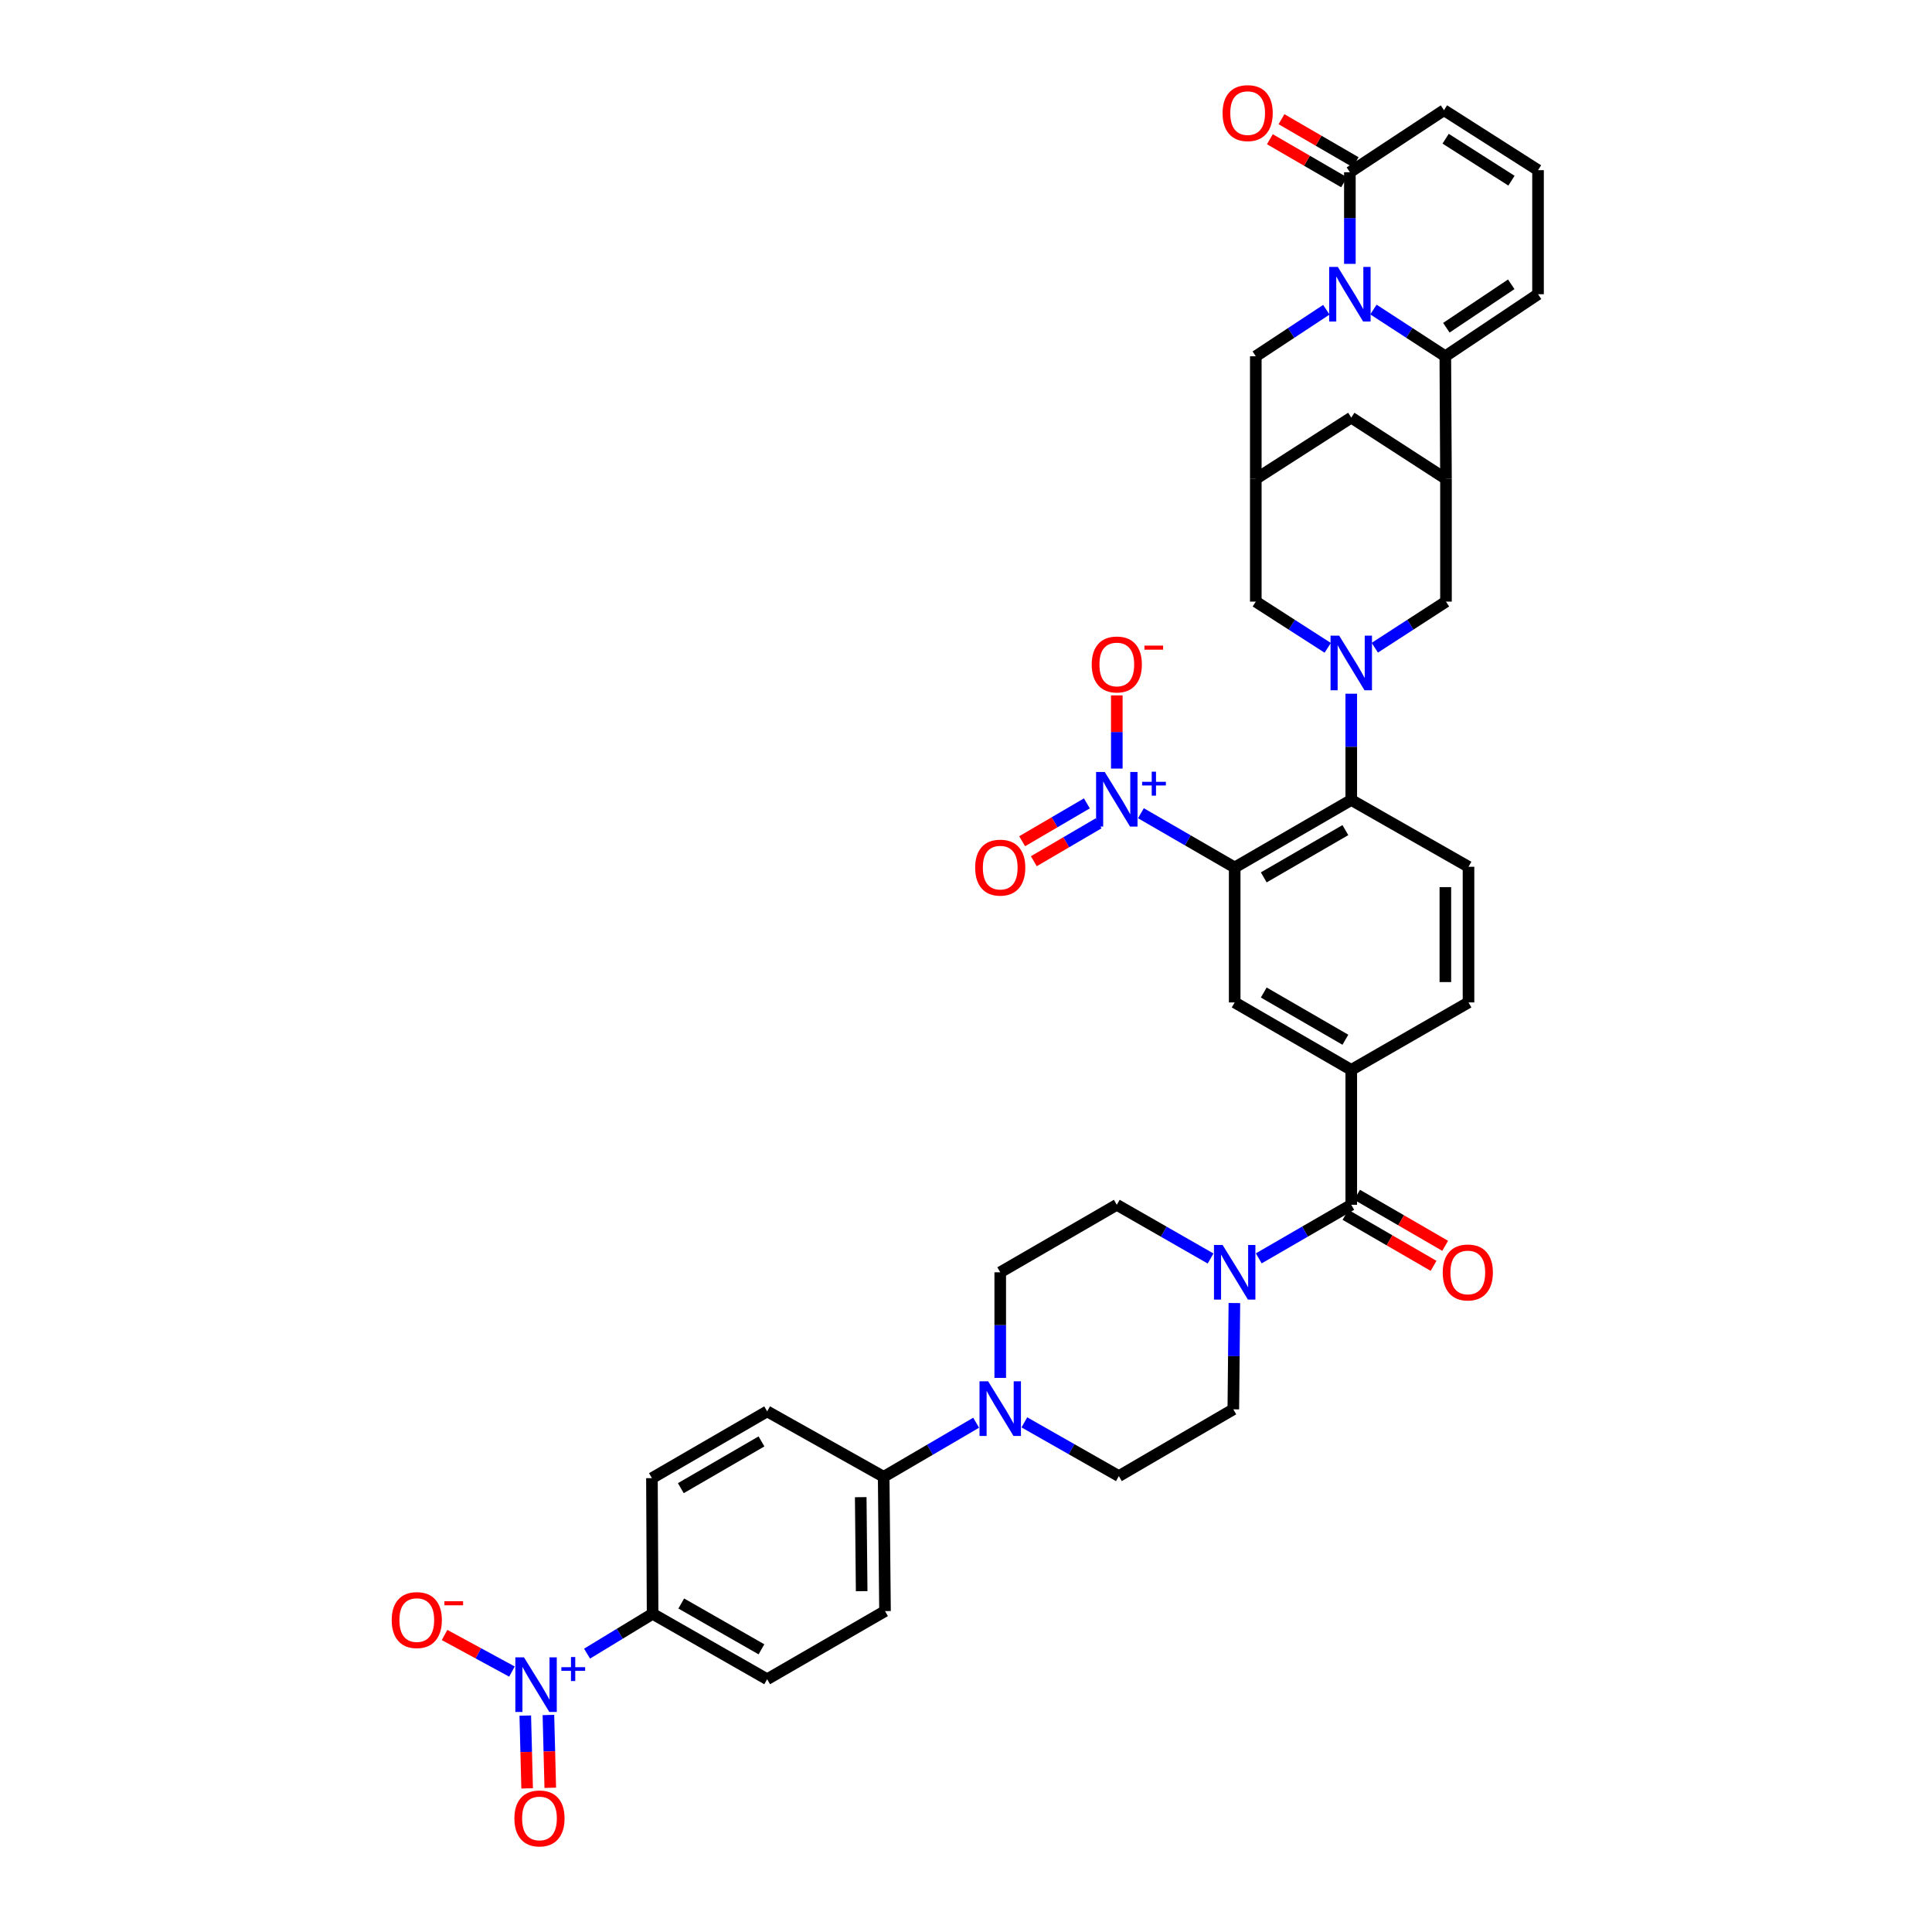 <?xml version='1.0' encoding='iso-8859-1'?>
<svg version='1.1' baseProfile='full'
              xmlns='http://www.w3.org/2000/svg'
                      xmlns:rdkit='http://www.rdkit.org/xml'
                      xmlns:xlink='http://www.w3.org/1999/xlink'
                  xml:space='preserve'
width='1000px' height='1000px' viewBox='0 0 1000 1000'>
<!-- END OF HEADER -->
<rect style='opacity:1.0;fill:#FFFFFF;stroke:none' width='1000' height='1000' x='0' y='0'> </rect>
<path class='bond-3' d='M 710.889,160.218 L 729.489,172.312' style='fill:none;fill-rule:evenodd;stroke:#0000FF;stroke-width:6px;stroke-linecap:butt;stroke-linejoin:miter;stroke-opacity:1' />
<path class='bond-3' d='M 729.489,172.312 L 748.09,184.407' style='fill:none;fill-rule:evenodd;stroke:#000000;stroke-width:6px;stroke-linecap:butt;stroke-linejoin:miter;stroke-opacity:1' />
<path class='bond-8' d='M 698.694,136.575 L 698.694,112.866' style='fill:none;fill-rule:evenodd;stroke:#0000FF;stroke-width:6px;stroke-linecap:butt;stroke-linejoin:miter;stroke-opacity:1' />
<path class='bond-8' d='M 698.694,112.866 L 698.694,89.157' style='fill:none;fill-rule:evenodd;stroke:#000000;stroke-width:6px;stroke-linecap:butt;stroke-linejoin:miter;stroke-opacity:1' />
<path class='bond-15' d='M 686.514,160.322 L 668.256,172.364' style='fill:none;fill-rule:evenodd;stroke:#0000FF;stroke-width:6px;stroke-linecap:butt;stroke-linejoin:miter;stroke-opacity:1' />
<path class='bond-15' d='M 668.256,172.364 L 649.998,184.407' style='fill:none;fill-rule:evenodd;stroke:#000000;stroke-width:6px;stroke-linecap:butt;stroke-linejoin:miter;stroke-opacity:1' />
<path class='bond-0' d='M 639.07,449 L 699.413,414.06' style='fill:none;fill-rule:evenodd;stroke:#000000;stroke-width:6px;stroke-linecap:butt;stroke-linejoin:miter;stroke-opacity:1' />
<path class='bond-0' d='M 654.124,454.126 L 696.364,429.668' style='fill:none;fill-rule:evenodd;stroke:#000000;stroke-width:6px;stroke-linecap:butt;stroke-linejoin:miter;stroke-opacity:1' />
<path class='bond-2' d='M 639.07,449 L 614.804,434.962' style='fill:none;fill-rule:evenodd;stroke:#000000;stroke-width:6px;stroke-linecap:butt;stroke-linejoin:miter;stroke-opacity:1' />
<path class='bond-2' d='M 614.804,434.962 L 590.538,420.923' style='fill:none;fill-rule:evenodd;stroke:#0000FF;stroke-width:6px;stroke-linecap:butt;stroke-linejoin:miter;stroke-opacity:1' />
<path class='bond-10' d='M 639.07,449 L 639.07,518.854' style='fill:none;fill-rule:evenodd;stroke:#000000;stroke-width:6px;stroke-linecap:butt;stroke-linejoin:miter;stroke-opacity:1' />
<path class='bond-1' d='M 687.223,335.321 L 668.61,323.358' style='fill:none;fill-rule:evenodd;stroke:#0000FF;stroke-width:6px;stroke-linecap:butt;stroke-linejoin:miter;stroke-opacity:1' />
<path class='bond-1' d='M 668.61,323.358 L 649.998,311.396' style='fill:none;fill-rule:evenodd;stroke:#000000;stroke-width:6px;stroke-linecap:butt;stroke-linejoin:miter;stroke-opacity:1' />
<path class='bond-4' d='M 699.413,359.064 L 699.413,386.562' style='fill:none;fill-rule:evenodd;stroke:#0000FF;stroke-width:6px;stroke-linecap:butt;stroke-linejoin:miter;stroke-opacity:1' />
<path class='bond-4' d='M 699.413,386.562 L 699.413,414.06' style='fill:none;fill-rule:evenodd;stroke:#000000;stroke-width:6px;stroke-linecap:butt;stroke-linejoin:miter;stroke-opacity:1' />
<path class='bond-41' d='M 711.595,335.263 L 730.015,323.33' style='fill:none;fill-rule:evenodd;stroke:#0000FF;stroke-width:6px;stroke-linecap:butt;stroke-linejoin:miter;stroke-opacity:1' />
<path class='bond-41' d='M 730.015,323.33 L 748.436,311.396' style='fill:none;fill-rule:evenodd;stroke:#000000;stroke-width:6px;stroke-linecap:butt;stroke-linejoin:miter;stroke-opacity:1' />
<path class='bond-20' d='M 578.054,397.819 L 578.054,378.875' style='fill:none;fill-rule:evenodd;stroke:#0000FF;stroke-width:6px;stroke-linecap:butt;stroke-linejoin:miter;stroke-opacity:1' />
<path class='bond-20' d='M 578.054,378.875 L 578.054,359.931' style='fill:none;fill-rule:evenodd;stroke:#FF0000;stroke-width:6px;stroke-linecap:butt;stroke-linejoin:miter;stroke-opacity:1' />
<path class='bond-24' d='M 562.56,415.826 L 545.809,425.626' style='fill:none;fill-rule:evenodd;stroke:#0000FF;stroke-width:6px;stroke-linecap:butt;stroke-linejoin:miter;stroke-opacity:1' />
<path class='bond-24' d='M 545.809,425.626 L 529.057,435.427' style='fill:none;fill-rule:evenodd;stroke:#FF0000;stroke-width:6px;stroke-linecap:butt;stroke-linejoin:miter;stroke-opacity:1' />
<path class='bond-24' d='M 568.61,426.166 L 551.858,435.966' style='fill:none;fill-rule:evenodd;stroke:#0000FF;stroke-width:6px;stroke-linecap:butt;stroke-linejoin:miter;stroke-opacity:1' />
<path class='bond-24' d='M 551.858,435.966 L 535.106,445.767' style='fill:none;fill-rule:evenodd;stroke:#FF0000;stroke-width:6px;stroke-linecap:butt;stroke-linejoin:miter;stroke-opacity:1' />
<path class='bond-5' d='M 748.09,184.407 L 748.436,247.892' style='fill:none;fill-rule:evenodd;stroke:#000000;stroke-width:6px;stroke-linecap:butt;stroke-linejoin:miter;stroke-opacity:1' />
<path class='bond-21' d='M 748.09,184.407 L 796.081,152.289' style='fill:none;fill-rule:evenodd;stroke:#000000;stroke-width:6px;stroke-linecap:butt;stroke-linejoin:miter;stroke-opacity:1' />
<path class='bond-21' d='M 748.626,169.634 L 782.219,147.151' style='fill:none;fill-rule:evenodd;stroke:#000000;stroke-width:6px;stroke-linecap:butt;stroke-linejoin:miter;stroke-opacity:1' />
<path class='bond-19' d='M 699.413,414.06 L 760.096,448.641' style='fill:none;fill-rule:evenodd;stroke:#000000;stroke-width:6px;stroke-linecap:butt;stroke-linejoin:miter;stroke-opacity:1' />
<path class='bond-12' d='M 748.436,247.892 L 748.436,311.396' style='fill:none;fill-rule:evenodd;stroke:#000000;stroke-width:6px;stroke-linecap:butt;stroke-linejoin:miter;stroke-opacity:1' />
<path class='bond-39' d='M 748.436,247.892 L 699.413,216.153' style='fill:none;fill-rule:evenodd;stroke:#000000;stroke-width:6px;stroke-linecap:butt;stroke-linejoin:miter;stroke-opacity:1' />
<path class='bond-6' d='M 303.859,855.92 L 320.822,845.606' style='fill:none;fill-rule:evenodd;stroke:#0000FF;stroke-width:6px;stroke-linecap:butt;stroke-linejoin:miter;stroke-opacity:1' />
<path class='bond-6' d='M 320.822,845.606 L 337.786,835.292' style='fill:none;fill-rule:evenodd;stroke:#000000;stroke-width:6px;stroke-linecap:butt;stroke-linejoin:miter;stroke-opacity:1' />
<path class='bond-22' d='M 264.985,865.198 L 247.546,855.734' style='fill:none;fill-rule:evenodd;stroke:#0000FF;stroke-width:6px;stroke-linecap:butt;stroke-linejoin:miter;stroke-opacity:1' />
<path class='bond-22' d='M 247.546,855.734 L 230.107,846.27' style='fill:none;fill-rule:evenodd;stroke:#FF0000;stroke-width:6px;stroke-linecap:butt;stroke-linejoin:miter;stroke-opacity:1' />
<path class='bond-25' d='M 271.881,887.988 L 272.363,906.825' style='fill:none;fill-rule:evenodd;stroke:#0000FF;stroke-width:6px;stroke-linecap:butt;stroke-linejoin:miter;stroke-opacity:1' />
<path class='bond-25' d='M 272.363,906.825 L 272.845,925.662' style='fill:none;fill-rule:evenodd;stroke:#FF0000;stroke-width:6px;stroke-linecap:butt;stroke-linejoin:miter;stroke-opacity:1' />
<path class='bond-25' d='M 283.856,887.682 L 284.338,906.519' style='fill:none;fill-rule:evenodd;stroke:#0000FF;stroke-width:6px;stroke-linecap:butt;stroke-linejoin:miter;stroke-opacity:1' />
<path class='bond-25' d='M 284.338,906.519 L 284.82,925.356' style='fill:none;fill-rule:evenodd;stroke:#FF0000;stroke-width:6px;stroke-linecap:butt;stroke-linejoin:miter;stroke-opacity:1' />
<path class='bond-7' d='M 699.413,623.608 L 699.413,553.774' style='fill:none;fill-rule:evenodd;stroke:#000000;stroke-width:6px;stroke-linecap:butt;stroke-linejoin:miter;stroke-opacity:1' />
<path class='bond-9' d='M 699.413,623.608 L 675.474,637.467' style='fill:none;fill-rule:evenodd;stroke:#000000;stroke-width:6px;stroke-linecap:butt;stroke-linejoin:miter;stroke-opacity:1' />
<path class='bond-9' d='M 675.474,637.467 L 651.535,651.326' style='fill:none;fill-rule:evenodd;stroke:#0000FF;stroke-width:6px;stroke-linecap:butt;stroke-linejoin:miter;stroke-opacity:1' />
<path class='bond-33' d='M 696.411,628.791 L 719.213,641.996' style='fill:none;fill-rule:evenodd;stroke:#000000;stroke-width:6px;stroke-linecap:butt;stroke-linejoin:miter;stroke-opacity:1' />
<path class='bond-33' d='M 719.213,641.996 L 742.014,655.2' style='fill:none;fill-rule:evenodd;stroke:#FF0000;stroke-width:6px;stroke-linecap:butt;stroke-linejoin:miter;stroke-opacity:1' />
<path class='bond-33' d='M 702.415,618.425 L 725.216,631.629' style='fill:none;fill-rule:evenodd;stroke:#000000;stroke-width:6px;stroke-linecap:butt;stroke-linejoin:miter;stroke-opacity:1' />
<path class='bond-33' d='M 725.216,631.629 L 748.018,644.834' style='fill:none;fill-rule:evenodd;stroke:#FF0000;stroke-width:6px;stroke-linecap:butt;stroke-linejoin:miter;stroke-opacity:1' />
<path class='bond-27' d='M 698.694,89.157 L 747.398,57.038' style='fill:none;fill-rule:evenodd;stroke:#000000;stroke-width:6px;stroke-linecap:butt;stroke-linejoin:miter;stroke-opacity:1' />
<path class='bond-34' d='M 701.7,83.976 L 682.499,72.837' style='fill:none;fill-rule:evenodd;stroke:#000000;stroke-width:6px;stroke-linecap:butt;stroke-linejoin:miter;stroke-opacity:1' />
<path class='bond-34' d='M 682.499,72.837 L 663.298,61.697' style='fill:none;fill-rule:evenodd;stroke:#FF0000;stroke-width:6px;stroke-linecap:butt;stroke-linejoin:miter;stroke-opacity:1' />
<path class='bond-34' d='M 695.689,94.338 L 676.487,83.199' style='fill:none;fill-rule:evenodd;stroke:#000000;stroke-width:6px;stroke-linecap:butt;stroke-linejoin:miter;stroke-opacity:1' />
<path class='bond-34' d='M 676.487,83.199 L 657.286,72.059' style='fill:none;fill-rule:evenodd;stroke:#FF0000;stroke-width:6px;stroke-linecap:butt;stroke-linejoin:miter;stroke-opacity:1' />
<path class='bond-28' d='M 626.59,651.397 L 602.322,637.502' style='fill:none;fill-rule:evenodd;stroke:#0000FF;stroke-width:6px;stroke-linecap:butt;stroke-linejoin:miter;stroke-opacity:1' />
<path class='bond-28' d='M 602.322,637.502 L 578.054,623.608' style='fill:none;fill-rule:evenodd;stroke:#000000;stroke-width:6px;stroke-linecap:butt;stroke-linejoin:miter;stroke-opacity:1' />
<path class='bond-29' d='M 638.912,674.451 L 638.638,701.959' style='fill:none;fill-rule:evenodd;stroke:#0000FF;stroke-width:6px;stroke-linecap:butt;stroke-linejoin:miter;stroke-opacity:1' />
<path class='bond-29' d='M 638.638,701.959 L 638.364,729.467' style='fill:none;fill-rule:evenodd;stroke:#000000;stroke-width:6px;stroke-linecap:butt;stroke-linejoin:miter;stroke-opacity:1' />
<path class='bond-42' d='M 639.07,518.854 L 699.413,553.774' style='fill:none;fill-rule:evenodd;stroke:#000000;stroke-width:6px;stroke-linecap:butt;stroke-linejoin:miter;stroke-opacity:1' />
<path class='bond-42' d='M 654.121,513.724 L 696.362,538.168' style='fill:none;fill-rule:evenodd;stroke:#000000;stroke-width:6px;stroke-linecap:butt;stroke-linejoin:miter;stroke-opacity:1' />
<path class='bond-11' d='M 699.413,553.774 L 760.096,518.854' style='fill:none;fill-rule:evenodd;stroke:#000000;stroke-width:6px;stroke-linecap:butt;stroke-linejoin:miter;stroke-opacity:1' />
<path class='bond-13' d='M 530.205,736.209 L 554.662,750.119' style='fill:none;fill-rule:evenodd;stroke:#0000FF;stroke-width:6px;stroke-linecap:butt;stroke-linejoin:miter;stroke-opacity:1' />
<path class='bond-13' d='M 554.662,750.119 L 579.119,764.028' style='fill:none;fill-rule:evenodd;stroke:#000000;stroke-width:6px;stroke-linecap:butt;stroke-linejoin:miter;stroke-opacity:1' />
<path class='bond-23' d='M 505.249,736.399 L 481.318,750.393' style='fill:none;fill-rule:evenodd;stroke:#0000FF;stroke-width:6px;stroke-linecap:butt;stroke-linejoin:miter;stroke-opacity:1' />
<path class='bond-23' d='M 481.318,750.393 L 457.388,764.387' style='fill:none;fill-rule:evenodd;stroke:#000000;stroke-width:6px;stroke-linecap:butt;stroke-linejoin:miter;stroke-opacity:1' />
<path class='bond-43' d='M 517.718,713.208 L 517.718,685.875' style='fill:none;fill-rule:evenodd;stroke:#0000FF;stroke-width:6px;stroke-linecap:butt;stroke-linejoin:miter;stroke-opacity:1' />
<path class='bond-43' d='M 517.718,685.875 L 517.718,658.542' style='fill:none;fill-rule:evenodd;stroke:#000000;stroke-width:6px;stroke-linecap:butt;stroke-linejoin:miter;stroke-opacity:1' />
<path class='bond-14' d='M 649.998,247.892 L 649.998,184.407' style='fill:none;fill-rule:evenodd;stroke:#000000;stroke-width:6px;stroke-linecap:butt;stroke-linejoin:miter;stroke-opacity:1' />
<path class='bond-16' d='M 649.998,247.892 L 649.998,311.396' style='fill:none;fill-rule:evenodd;stroke:#000000;stroke-width:6px;stroke-linecap:butt;stroke-linejoin:miter;stroke-opacity:1' />
<path class='bond-18' d='M 649.998,247.892 L 699.413,216.153' style='fill:none;fill-rule:evenodd;stroke:#000000;stroke-width:6px;stroke-linecap:butt;stroke-linejoin:miter;stroke-opacity:1' />
<path class='bond-17' d='M 337.786,835.292 L 397.078,869.168' style='fill:none;fill-rule:evenodd;stroke:#000000;stroke-width:6px;stroke-linecap:butt;stroke-linejoin:miter;stroke-opacity:1' />
<path class='bond-17' d='M 352.622,829.972 L 394.126,853.685' style='fill:none;fill-rule:evenodd;stroke:#000000;stroke-width:6px;stroke-linecap:butt;stroke-linejoin:miter;stroke-opacity:1' />
<path class='bond-44' d='M 337.786,835.292 L 337.44,765.093' style='fill:none;fill-rule:evenodd;stroke:#000000;stroke-width:6px;stroke-linecap:butt;stroke-linejoin:miter;stroke-opacity:1' />
<path class='bond-30' d='M 760.096,448.641 L 760.096,518.854' style='fill:none;fill-rule:evenodd;stroke:#000000;stroke-width:6px;stroke-linecap:butt;stroke-linejoin:miter;stroke-opacity:1' />
<path class='bond-30' d='M 748.116,459.173 L 748.116,508.322' style='fill:none;fill-rule:evenodd;stroke:#000000;stroke-width:6px;stroke-linecap:butt;stroke-linejoin:miter;stroke-opacity:1' />
<path class='bond-40' d='M 796.081,152.289 L 796.081,88.079' style='fill:none;fill-rule:evenodd;stroke:#000000;stroke-width:6px;stroke-linecap:butt;stroke-linejoin:miter;stroke-opacity:1' />
<path class='bond-37' d='M 457.388,764.387 L 397.078,730.525' style='fill:none;fill-rule:evenodd;stroke:#000000;stroke-width:6px;stroke-linecap:butt;stroke-linejoin:miter;stroke-opacity:1' />
<path class='bond-38' d='M 457.388,764.387 L 458.08,833.895' style='fill:none;fill-rule:evenodd;stroke:#000000;stroke-width:6px;stroke-linecap:butt;stroke-linejoin:miter;stroke-opacity:1' />
<path class='bond-38' d='M 445.513,774.932 L 445.997,823.588' style='fill:none;fill-rule:evenodd;stroke:#000000;stroke-width:6px;stroke-linecap:butt;stroke-linejoin:miter;stroke-opacity:1' />
<path class='bond-26' d='M 796.081,88.079 L 747.398,57.038' style='fill:none;fill-rule:evenodd;stroke:#000000;stroke-width:6px;stroke-linecap:butt;stroke-linejoin:miter;stroke-opacity:1' />
<path class='bond-26' d='M 782.338,93.523 L 748.26,71.795' style='fill:none;fill-rule:evenodd;stroke:#000000;stroke-width:6px;stroke-linecap:butt;stroke-linejoin:miter;stroke-opacity:1' />
<path class='bond-32' d='M 578.054,623.608 L 517.718,658.542' style='fill:none;fill-rule:evenodd;stroke:#000000;stroke-width:6px;stroke-linecap:butt;stroke-linejoin:miter;stroke-opacity:1' />
<path class='bond-31' d='M 638.364,729.467 L 579.119,764.028' style='fill:none;fill-rule:evenodd;stroke:#000000;stroke-width:6px;stroke-linecap:butt;stroke-linejoin:miter;stroke-opacity:1' />
<path class='bond-35' d='M 337.44,765.093 L 397.078,730.525' style='fill:none;fill-rule:evenodd;stroke:#000000;stroke-width:6px;stroke-linecap:butt;stroke-linejoin:miter;stroke-opacity:1' />
<path class='bond-35' d='M 352.393,770.272 L 394.139,746.074' style='fill:none;fill-rule:evenodd;stroke:#000000;stroke-width:6px;stroke-linecap:butt;stroke-linejoin:miter;stroke-opacity:1' />
<path class='bond-36' d='M 397.078,869.168 L 458.08,833.895' style='fill:none;fill-rule:evenodd;stroke:#000000;stroke-width:6px;stroke-linecap:butt;stroke-linejoin:miter;stroke-opacity:1' />
<path  class='atom-0' d='M 692.445 138.153
L 701.709 153.127
Q 702.628 154.605, 704.105 157.28
Q 705.583 159.955, 705.662 160.115
L 705.662 138.153
L 709.416 138.153
L 709.416 166.424
L 705.543 166.424
L 695.6 150.052
Q 694.442 148.136, 693.204 145.939
Q 692.006 143.743, 691.646 143.064
L 691.646 166.424
L 687.973 166.424
L 687.973 138.153
L 692.445 138.153
' fill='#0000FF'/>
<path  class='atom-2' d='M 693.164 329.019
L 702.428 343.994
Q 703.346 345.471, 704.824 348.147
Q 706.301 350.822, 706.381 350.982
L 706.381 329.019
L 710.135 329.019
L 710.135 357.291
L 706.261 357.291
L 696.318 340.919
Q 695.16 339.002, 693.923 336.806
Q 692.725 334.61, 692.365 333.931
L 692.365 357.291
L 688.691 357.291
L 688.691 329.019
L 693.164 329.019
' fill='#0000FF'/>
<path  class='atom-3' d='M 571.805 399.565
L 581.069 414.539
Q 581.988 416.017, 583.465 418.692
Q 584.942 421.368, 585.022 421.528
L 585.022 399.565
L 588.776 399.565
L 588.776 427.837
L 584.903 427.837
L 574.96 411.465
Q 573.802 409.548, 572.564 407.352
Q 571.366 405.156, 571.006 404.477
L 571.006 427.837
L 567.333 427.837
L 567.333 399.565
L 571.805 399.565
' fill='#0000FF'/>
<path  class='atom-3' d='M 591.148 404.661
L 596.129 404.661
L 596.129 399.417
L 598.343 399.417
L 598.343 404.661
L 603.456 404.661
L 603.456 406.559
L 598.343 406.559
L 598.343 411.83
L 596.129 411.83
L 596.129 406.559
L 591.148 406.559
L 591.148 404.661
' fill='#0000FF'/>
<path  class='atom-7' d='M 271.213 857.834
L 280.477 872.808
Q 281.396 874.286, 282.873 876.961
Q 284.351 879.636, 284.43 879.796
L 284.43 857.834
L 288.184 857.834
L 288.184 886.105
L 284.311 886.105
L 274.368 869.733
Q 273.21 867.817, 271.972 865.62
Q 270.774 863.424, 270.414 862.745
L 270.414 886.105
L 266.741 886.105
L 266.741 857.834
L 271.213 857.834
' fill='#0000FF'/>
<path  class='atom-7' d='M 290.556 862.93
L 295.537 862.93
L 295.537 857.685
L 297.751 857.685
L 297.751 862.93
L 302.864 862.93
L 302.864 864.827
L 297.751 864.827
L 297.751 870.098
L 295.537 870.098
L 295.537 864.827
L 290.556 864.827
L 290.556 862.93
' fill='#0000FF'/>
<path  class='atom-10' d='M 632.82 644.406
L 642.085 659.38
Q 643.003 660.858, 644.481 663.533
Q 645.958 666.209, 646.038 666.368
L 646.038 644.406
L 649.791 644.406
L 649.791 672.677
L 645.918 672.677
L 635.975 656.305
Q 634.817 654.389, 633.579 652.193
Q 632.381 649.996, 632.022 649.317
L 632.022 672.677
L 628.348 672.677
L 628.348 644.406
L 632.82 644.406
' fill='#0000FF'/>
<path  class='atom-14' d='M 511.468 714.972
L 520.732 729.946
Q 521.651 731.423, 523.128 734.099
Q 524.606 736.774, 524.686 736.934
L 524.686 714.972
L 528.439 714.972
L 528.439 743.243
L 524.566 743.243
L 514.623 726.871
Q 513.465 724.955, 512.227 722.758
Q 511.029 720.562, 510.67 719.883
L 510.67 743.243
L 506.996 743.243
L 506.996 714.972
L 511.468 714.972
' fill='#0000FF'/>
<path  class='atom-21' d='M 565.077 343.927
Q 565.077 337.139, 568.431 333.345
Q 571.785 329.552, 578.054 329.552
Q 584.324 329.552, 587.678 333.345
Q 591.032 337.139, 591.032 343.927
Q 591.032 350.795, 587.638 354.709
Q 584.244 358.582, 578.054 358.582
Q 571.825 358.582, 568.431 354.709
Q 565.077 350.835, 565.077 343.927
M 578.054 355.387
Q 582.367 355.387, 584.683 352.512
Q 587.039 349.597, 587.039 343.927
Q 587.039 338.377, 584.683 335.581
Q 582.367 332.746, 578.054 332.746
Q 573.742 332.746, 571.386 335.541
Q 569.07 338.337, 569.07 343.927
Q 569.07 349.637, 571.386 352.512
Q 573.742 355.387, 578.054 355.387
' fill='#FF0000'/>
<path  class='atom-21' d='M 592.35 334.166
L 602.022 334.166
L 602.022 336.275
L 592.35 336.275
L 592.35 334.166
' fill='#FF0000'/>
<path  class='atom-23' d='M 202.75 838.547
Q 202.75 831.758, 206.105 827.965
Q 209.459 824.171, 215.728 824.171
Q 221.997 824.171, 225.352 827.965
Q 228.706 831.758, 228.706 838.547
Q 228.706 845.415, 225.312 849.328
Q 221.917 853.202, 215.728 853.202
Q 209.499 853.202, 206.105 849.328
Q 202.75 845.455, 202.75 838.547
M 215.728 850.007
Q 220.041 850.007, 222.357 847.132
Q 224.713 844.217, 224.713 838.547
Q 224.713 832.996, 222.357 830.201
Q 220.041 827.366, 215.728 827.366
Q 211.415 827.366, 209.06 830.161
Q 206.743 832.956, 206.743 838.547
Q 206.743 844.257, 209.06 847.132
Q 211.415 850.007, 215.728 850.007
' fill='#FF0000'/>
<path  class='atom-23' d='M 230.024 828.786
L 239.696 828.786
L 239.696 830.894
L 230.024 830.894
L 230.024 828.786
' fill='#FF0000'/>
<path  class='atom-25' d='M 504.74 449.08
Q 504.74 442.292, 508.094 438.498
Q 511.448 434.705, 517.718 434.705
Q 523.987 434.705, 527.341 438.498
Q 530.695 442.292, 530.695 449.08
Q 530.695 455.949, 527.301 459.862
Q 523.907 463.735, 517.718 463.735
Q 511.488 463.735, 508.094 459.862
Q 504.74 455.989, 504.74 449.08
M 517.718 460.541
Q 522.03 460.541, 524.346 457.666
Q 526.702 454.751, 526.702 449.08
Q 526.702 443.53, 524.346 440.735
Q 522.03 437.899, 517.718 437.899
Q 513.405 437.899, 511.049 440.695
Q 508.733 443.49, 508.733 449.08
Q 508.733 454.791, 511.049 457.666
Q 513.405 460.541, 517.718 460.541
' fill='#FF0000'/>
<path  class='atom-26' d='M 266.255 941.218
Q 266.255 934.429, 269.609 930.636
Q 272.963 926.842, 279.233 926.842
Q 285.502 926.842, 288.856 930.636
Q 292.21 934.429, 292.21 941.218
Q 292.21 948.086, 288.816 951.999
Q 285.422 955.872, 279.233 955.872
Q 273.003 955.872, 269.609 951.999
Q 266.255 948.126, 266.255 941.218
M 279.233 952.678
Q 283.545 952.678, 285.861 949.803
Q 288.217 946.888, 288.217 941.218
Q 288.217 935.667, 285.861 932.872
Q 283.545 930.037, 279.233 930.037
Q 274.92 930.037, 272.564 932.832
Q 270.248 935.627, 270.248 941.218
Q 270.248 946.928, 272.564 949.803
Q 274.92 952.678, 279.233 952.678
' fill='#FF0000'/>
<path  class='atom-34' d='M 746.759 658.622
Q 746.759 651.833, 750.113 648.04
Q 753.467 644.246, 759.736 644.246
Q 766.006 644.246, 769.36 648.04
Q 772.714 651.833, 772.714 658.622
Q 772.714 665.49, 769.32 669.403
Q 765.926 673.276, 759.736 673.276
Q 753.507 673.276, 750.113 669.403
Q 746.759 665.53, 746.759 658.622
M 759.736 670.082
Q 764.049 670.082, 766.365 667.207
Q 768.721 664.292, 768.721 658.622
Q 768.721 653.071, 766.365 650.276
Q 764.049 647.441, 759.736 647.441
Q 755.424 647.441, 753.068 650.236
Q 750.752 653.031, 750.752 658.622
Q 750.752 664.332, 753.068 667.207
Q 755.424 670.082, 759.736 670.082
' fill='#FF0000'/>
<path  class='atom-35' d='M 632.807 58.542
Q 632.807 51.754, 636.161 47.961
Q 639.516 44.167, 645.785 44.167
Q 652.054 44.167, 655.408 47.961
Q 658.763 51.754, 658.763 58.542
Q 658.763 65.411, 655.369 69.324
Q 651.974 73.197, 645.785 73.197
Q 639.556 73.197, 636.161 69.324
Q 632.807 65.451, 632.807 58.542
M 645.785 70.003
Q 650.098 70.003, 652.414 67.128
Q 654.77 64.213, 654.77 58.542
Q 654.77 52.992, 652.414 50.197
Q 650.098 47.362, 645.785 47.362
Q 641.472 47.362, 639.116 50.157
Q 636.8 52.952, 636.8 58.542
Q 636.8 64.253, 639.116 67.128
Q 641.472 70.003, 645.785 70.003
' fill='#FF0000'/>
</svg>
